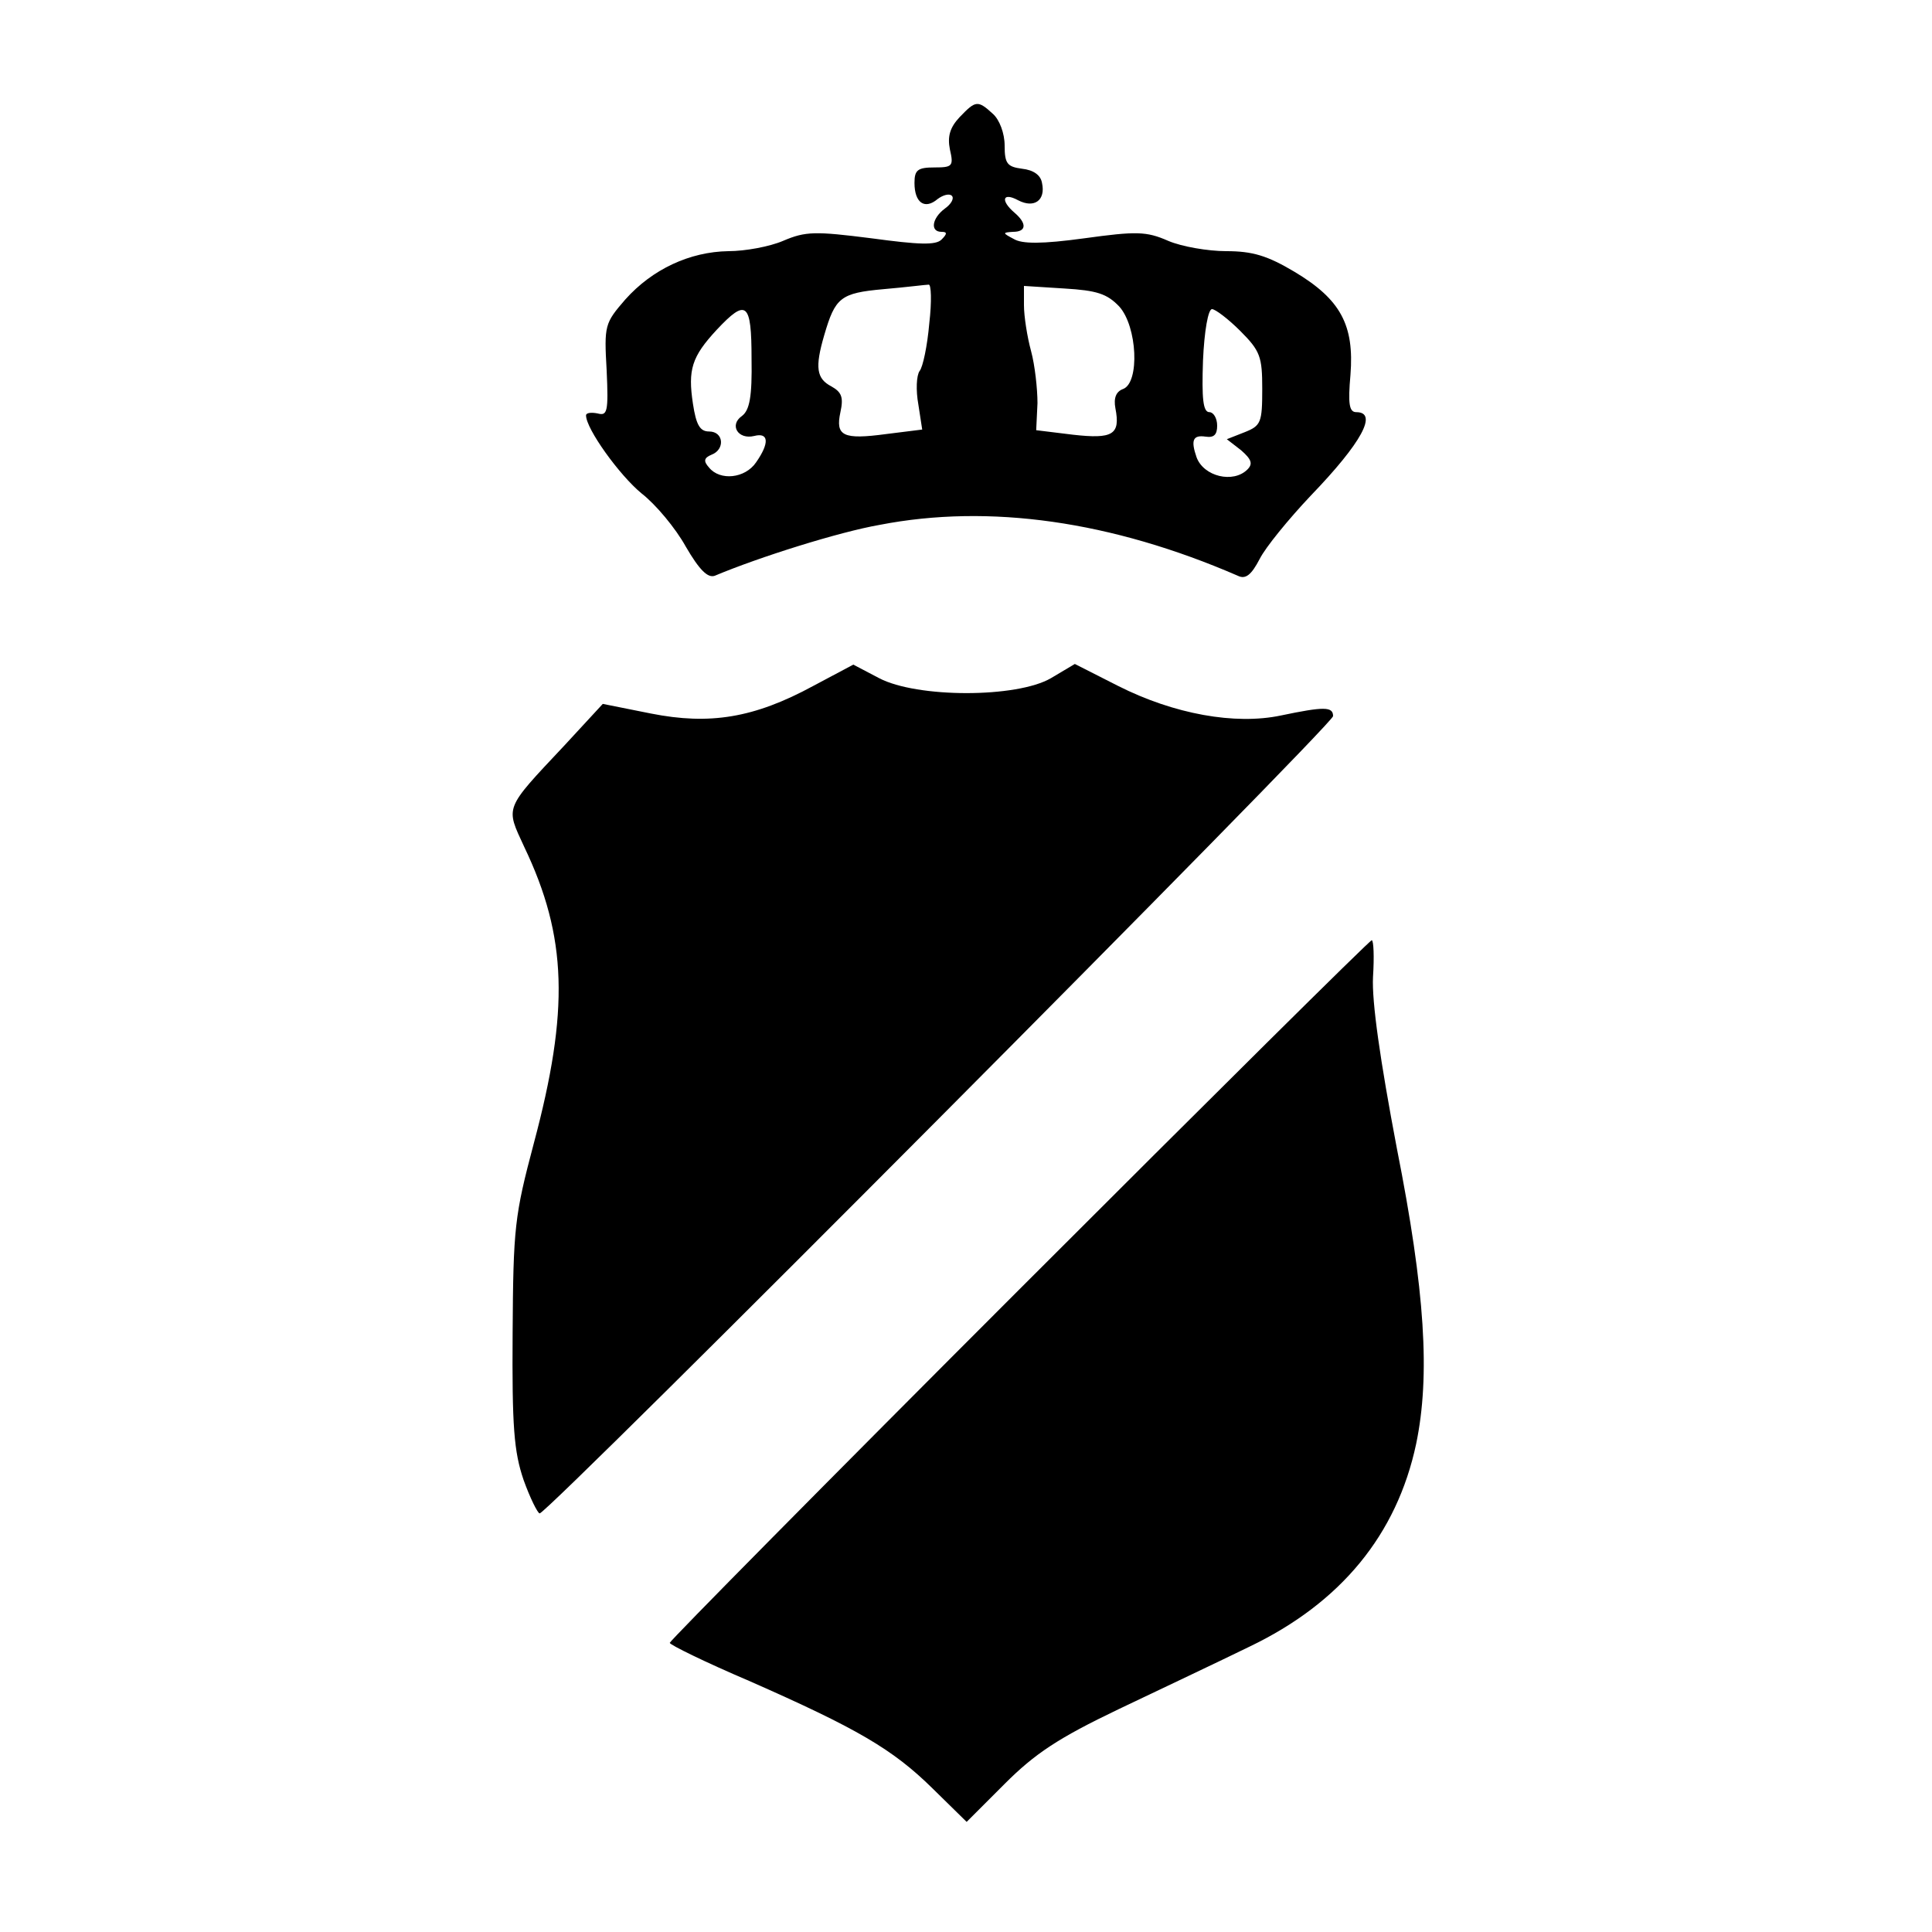 <svg version="1" xmlns="http://www.w3.org/2000/svg" width="400" height="400" viewBox="0 0 300 300"><path d="M149 18.2c-1.5 1.6-1.9 3-1.5 5 .6 2.6.4 2.8-2.4 2.8-2.6 0-3.1.4-3.1 2.4 0 3.1 1.6 4.2 3.6 2.5.8-.6 1.8-.9 2.2-.5.4.4-.1 1.3-1.1 2-2 1.5-2.3 3.6-.5 3.6.9 0 .9.3 0 1.2-.9.9-3.5.8-10.9-.2-8.7-1.1-10.2-1.1-13.7.4-2.1.9-5.9 1.6-8.5 1.6-6 .1-11.8 2.8-16 7.5-3.2 3.7-3.3 4-2.9 11 .3 6.5.1 7.1-1.4 6.7-1-.2-1.8-.1-1.8.3 0 2.1 5.2 9.3 8.6 12.1 2.2 1.7 5.3 5.4 6.9 8.3 2.1 3.6 3.4 4.9 4.5 4.5 6.9-2.9 19.3-6.8 25.6-7.9 17-3.3 36-.6 55.6 7.9 1.2.6 2.1-.1 3.4-2.6.9-1.8 4.5-6.2 7.9-9.8 8-8.3 10.5-13 7.1-13-1.1 0-1.3-1.3-.9-5.8.6-7.7-1.5-11.7-8.7-16-4.2-2.5-6.5-3.2-10.6-3.2-2.8 0-6.9-.7-9-1.6-3.4-1.5-5-1.5-13-.4-6.6.9-9.7.9-11 .1-1.7-.9-1.8-1-.1-1.1 2.1 0 2.2-1.3.2-3-2.2-1.9-1.8-3.2.6-1.9 2.5 1.3 4.3 0 3.7-2.7-.2-1.2-1.3-2-3.1-2.2-2.3-.3-2.7-.8-2.7-3.6 0-1.9-.8-4-1.8-4.9-2.4-2.2-2.7-2.1-5.2.5zm-4.7 32c-.3 3.5-1 6.8-1.5 7.4-.5.7-.6 3-.2 5.2l.6 3.9-5.6.7c-6.7.9-7.9.3-7.1-3.4.5-2.3.2-3.1-1.4-4-2.3-1.2-2.6-2.9-1.1-8 1.7-5.8 2.5-6.5 9.2-7.1 3.5-.3 6.6-.7 7-.7.4-.1.5 2.6.1 6zm29.5-2.6c2.8 3.1 3.2 11.8.6 12.8-1.1.4-1.5 1.4-1.2 3 .8 4.1-.4 4.8-6.6 4.1l-5.7-.7.2-4.2c0-2.2-.4-5.9-1-8.1-.6-2.2-1.1-5.4-1.1-7.1v-3l6.3.4c5 .3 6.6.8 8.5 2.8zm-57.1 8.1c.1 5.9-.3 8-1.5 8.9-2 1.4-.6 3.7 1.9 3.1 2.3-.6 2.4 1.1.3 4.1-1.7 2.5-5.6 2.9-7.3.8-.9-1-.8-1.5.4-2 2.1-.8 1.9-3.6-.4-3.6-1.4 0-2-1-2.5-4.3-.8-5.3-.2-7.3 3.7-11.5 4.6-4.9 5.4-4.3 5.4 4.5zm75.9-4.3c3.1 3.1 3.4 4 3.4 9 0 5.2-.2 5.7-2.7 6.7l-2.8 1.1 2.2 1.7c1.6 1.4 1.9 2.1 1 3-2.2 2.2-6.8 1.1-7.9-1.9-.9-2.6-.6-3.5 1.4-3.2 1.3.2 1.8-.3 1.8-1.7 0-1.2-.6-2.1-1.2-2.1-1 0-1.2-2.1-1-8 .2-4.6.8-8 1.4-8 .5 0 2.5 1.5 4.4 3.4zM126.3 106.5c-9.2 5-16.1 6.1-25.2 4.3l-7.5-1.5-6 6.5c-9.4 10-9.1 9.4-6.2 15.7 6.7 14 7 25.4 1.5 46-3 11.3-3.2 13.1-3.3 29.5-.1 14.5.2 18.4 1.7 22.8 1 2.8 2.2 5.2 2.5 5.2C85.1 235 207 112.5 207 111.2c0-1.5-1.4-1.5-8.1-.1-7.1 1.5-16.6-.2-25.3-4.6l-6.7-3.4-3.7 2.2c-5.3 3.1-20.8 3.1-26.7 0l-4-2.1-6.2 3.3zM158.2 200.3c-29.8 29.8-54.2 54.5-54.2 54.8 0 .3 5.5 3 12.3 5.9 16.8 7.4 22.3 10.6 28.5 16.7l5.3 5.2 5.9-5.9c4.7-4.7 8.3-7.1 17.7-11.6 6.5-3.1 15.6-7.4 20.3-9.7 14.2-6.8 22.9-17.4 25.9-31.5 2.2-10.6 1.4-23.7-3-45.9-2.6-13.7-3.9-22.8-3.7-26.6.2-3.1.1-5.7-.2-5.7-.3 0-24.9 24.4-54.8 54.3z"/></svg>
